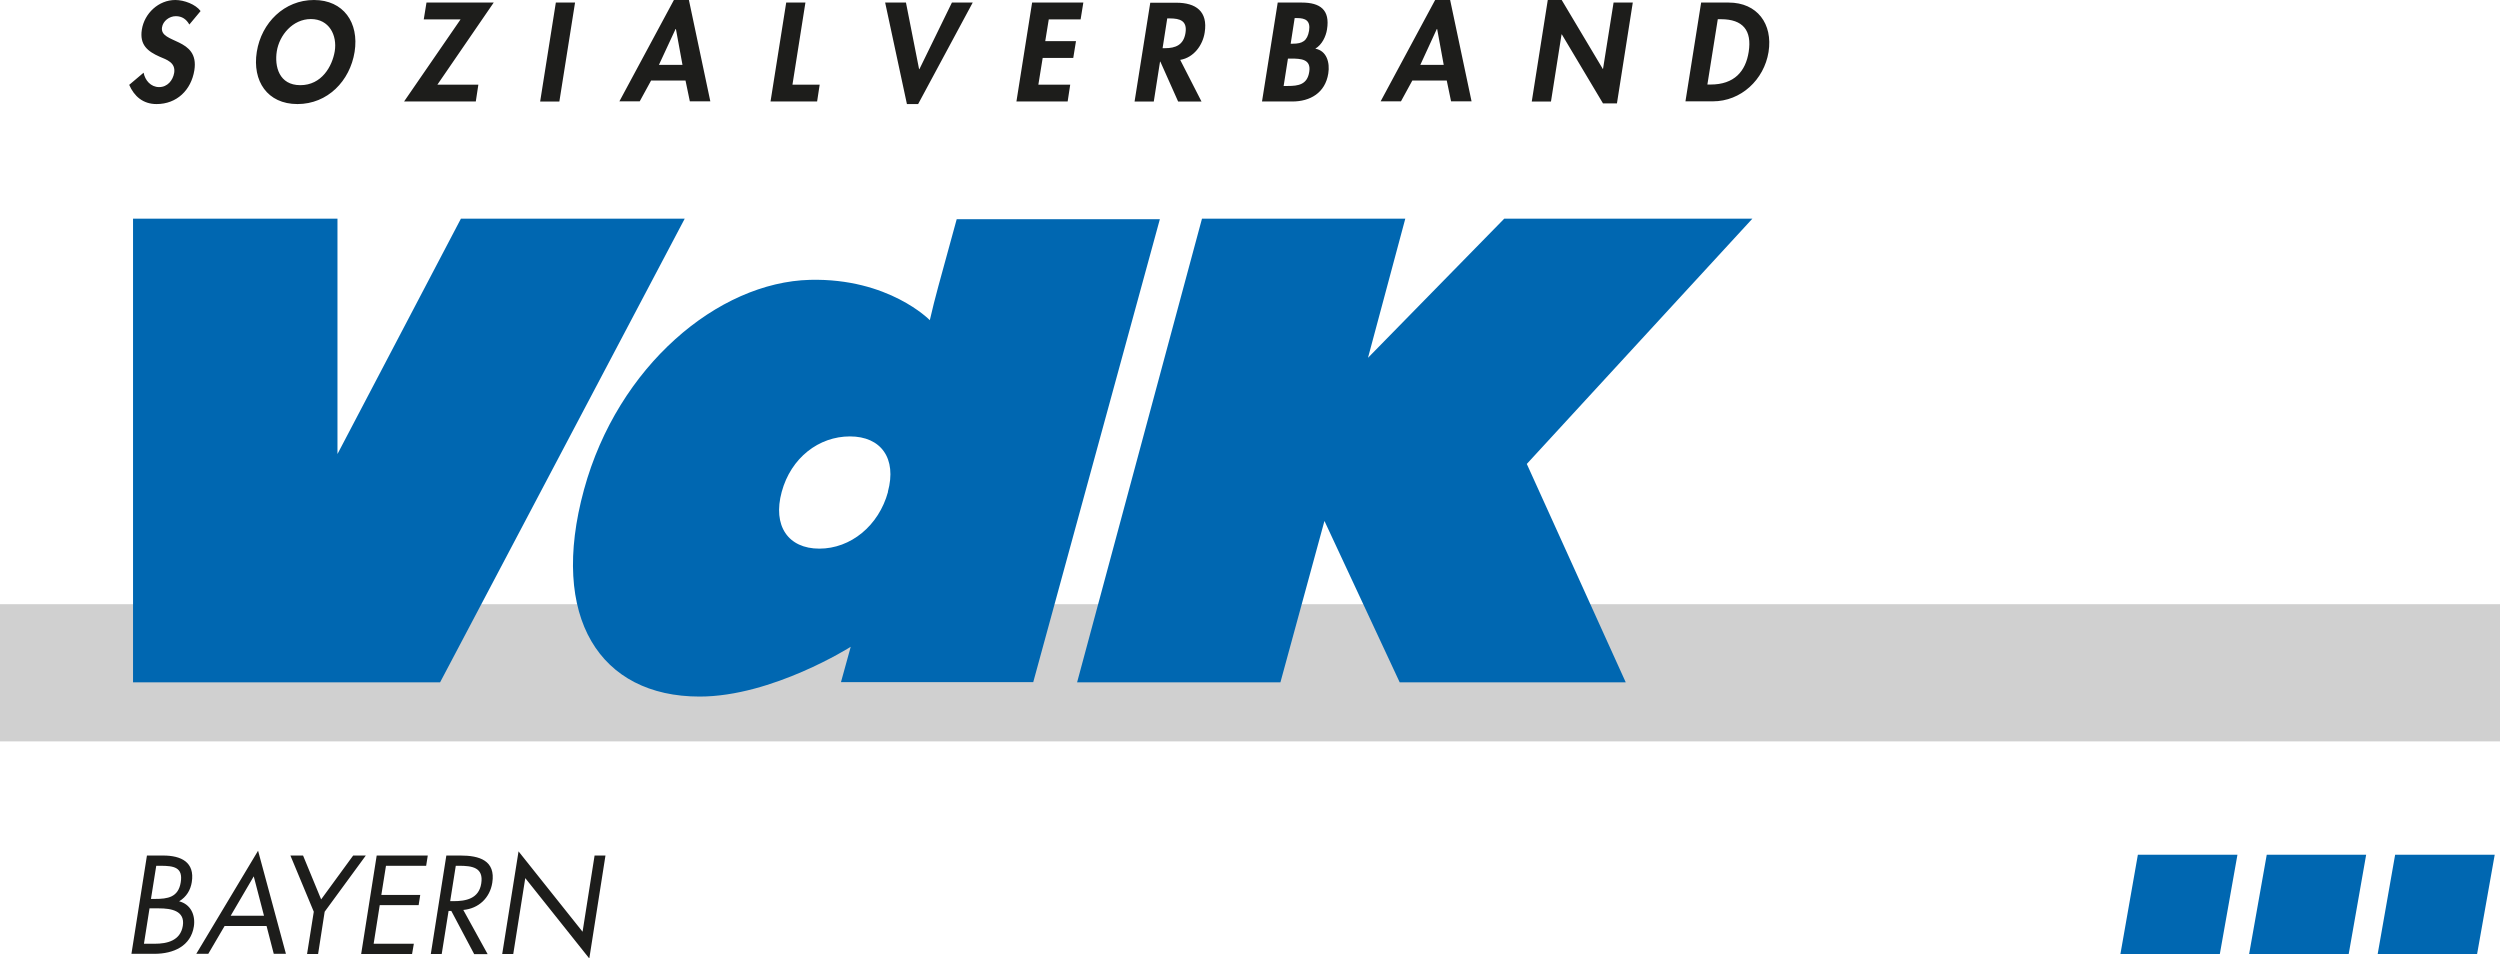 <svg xmlns="http://www.w3.org/2000/svg" id="Ebene_1" viewBox="0 0 156.16 59.87">
<path d="M0 37.74h156.16v8.57H0v-8.57z" fill="#d0d0d0" stroke-width="0"/>
<path d="M11.82 1.52c-.18-.31-.44-.51-.84-.51s-.8.3-.86.7c-.16 1.04 2.35.61 2.02 2.68-.2 1.24-1.1 2.11-2.36 2.11-.85 0-1.4-.49-1.71-1.2l.9-.76c.09.48.45.9.97.9s.86-.42.94-.89c.1-.64-.46-.82-.91-1.01-.74-.33-1.26-.73-1.11-1.69C9.02.83 9.91 0 10.95 0c.55 0 1.27.27 1.58.69l-.7.84ZM18.58 6.5c-1.88 0-2.83-1.44-2.54-3.26C16.33 1.41 17.77 0 19.61 0s2.83 1.41 2.54 3.24c-.29 1.82-1.69 3.26-3.57 3.26Zm.84-5.31c-1.14 0-1.97 1.01-2.13 2.01-.15.95.14 2.12 1.47 2.12s1.99-1.17 2.15-2.12c.16-1-.35-2.01-1.49-2.01ZM29.88 5.29l-.16 1.05h-4.48l3.53-5.13h-2.3l.17-1.05h4.2l-3.52 5.13h2.56zM34.94 6.34h-1.2l.98-6.18h1.2l-.98 6.18zM40.67 5.03l-.71 1.3h-1.27L42.1-.01h.93l1.34 6.34h-1.28l-.27-1.3h-2.15Zm1.55-3.22h-.02l-1.04 2.24h1.47l-.41-2.24ZM49.5 5.29h1.7l-.16 1.05h-2.91l.98-6.18h1.2l-.81 5.13zM57.41 4.32h.02L59.46.16h1.3L57.35 6.5h-.7L55.29.16h1.3l.82 4.16zM65.51 1.21l-.22 1.36h1.92l-.17 1.05h-1.91l-.27 1.67h1.99l-.16 1.05h-3.2l.98-6.18h3.2l-.17 1.05h-1.99zM75.05 6.34h-1.46l-1.11-2.49h-.02l-.39 2.49h-1.2l.98-6.17h1.63c1.22 0 1.98.54 1.77 1.86-.12.79-.68 1.57-1.53 1.71l1.33 2.6Zm-2.44-3.33h.16c.66 0 1.16-.2 1.28-.95.12-.76-.34-.91-.98-.91h-.16l-.29 1.86ZM79.81.16h1.5c1.15 0 1.78.45 1.58 1.68-.07.44-.31.95-.73 1.2.71.13.92.87.81 1.55-.19 1.21-1.13 1.75-2.25 1.75h-1.89l.98-6.17Zm.38 5.21h.25c.65 0 1.22-.08 1.34-.88.13-.8-.52-.83-1.13-.83h-.2l-.27 1.72Zm.42-2.64h.15c.59 0 .9-.17 1.01-.81.1-.63-.23-.79-.74-.79h-.16l-.25 1.61ZM88.22 5.03l-.71 1.3h-1.27l3.41-6.34h.93l1.34 6.34h-1.28l-.27-1.3h-2.15Zm1.55-3.22h-.02l-1.03 2.24h1.46l-.41-2.24ZM96.68 0h.87l2.57 4.31h.01l.66-4.15h1.2l-.99 6.3h-.87l-2.57-4.31h-.02l-.66 4.19h-1.2l1-6.34zM106.26.16h1.72c1.78 0 2.77 1.33 2.49 3.09-.28 1.73-1.72 3.08-3.48 3.08h-1.71l.98-6.17Zm.39 5.12h.2c1.48 0 2.19-.82 2.38-2.04.21-1.34-.36-2.04-1.73-2.04h-.2l-.65 4.08ZM9.18 53.44h1.01c1.12 0 1.99.41 1.79 1.66-.08.5-.33.92-.79 1.2.71.18 1.03.84.92 1.57-.19 1.22-1.26 1.71-2.47 1.71H8.21l.97-6.15Zm-.19 5.51h.68c.77 0 1.6-.19 1.75-1.12.15-.95-.74-1.09-1.49-1.09h-.59l-.35 2.22Zm.44-2.8h.26c.77 0 1.45-.09 1.6-1.04.15-.93-.42-1.03-1.26-1.03h-.27l-.33 2.07ZM14.03 57.84l-1.02 1.74h-.75l3.86-6.44 1.74 6.44h-.76l-.45-1.74h-2.63Zm1.82-3.1-1.44 2.46h2.08l-.64-2.46ZM18.14 53.44h.79l1.13 2.74 2-2.74h.79l-2.57 3.51-.41 2.64h-.69l.42-2.64-1.46-3.51zM23.53 53.44h3.19l-.1.64h-2.51l-.29 1.82h2.43l-.1.64h-2.43l-.38 2.41h2.51l-.11.64h-3.18l.97-6.15zM27.6 59.59h-.69l.97-6.15h.89c1.17 0 2.2.31 1.98 1.7-.15.95-.85 1.61-1.81 1.7l1.52 2.76h-.84l-1.43-2.7h-.17l-.43 2.7Zm.52-3.3h.21c.77 0 1.58-.15 1.73-1.1.16-1.01-.57-1.11-1.39-1.11h-.2l-.35 2.21ZM32.39 53.18l4 5.02.75-4.76h.68l-1.01 6.43-4-5.02-.75 4.74h-.69l1.02-6.41z" fill="#1d1d1b" stroke-width="0"/>
<path d="M8.31 13.66h12.77v14.7l7.71-14.7h13.98L30.15 37.58l-2.66 5.04H8.31V13.66zM87.78 13.66l-2.33 8.69 8.51-8.69h15.5L95.37 28.98l6.18 13.64H87.43l-4.7-10.08-2.75 10.08h-12.7l7.8-28.96h12.7zM59.76 13.69l-1.15 4.2c-.19.7-.37 1.41-.53 2.11 0 0-2.56-2.64-7.48-2.52-5.74.14-12.01 5.38-14.12 13.1-2.19 8 1 12.93 7.22 12.93 4.54 0 9.44-3.11 9.44-3.11l-.61 2.21h12.01l7.91-28.92h-12.7Zm-4.29 17.03c-.58 2.13-2.34 3.55-4.29 3.55s-2.93-1.42-2.35-3.55c.58-2.13 2.32-3.46 4.26-3.46s2.94 1.37 2.37 3.46ZM138.66 59.59h-6.21l1.09-6.2h6.22l-1.1 6.2zM146.71 59.59h-6.22l1.1-6.2h6.21l-1.09 6.2zM154.73 59.59h-6.21l1.09-6.2h6.22l-1.1 6.2z" fill="#0067b1" stroke-width="0"/>
</svg>
